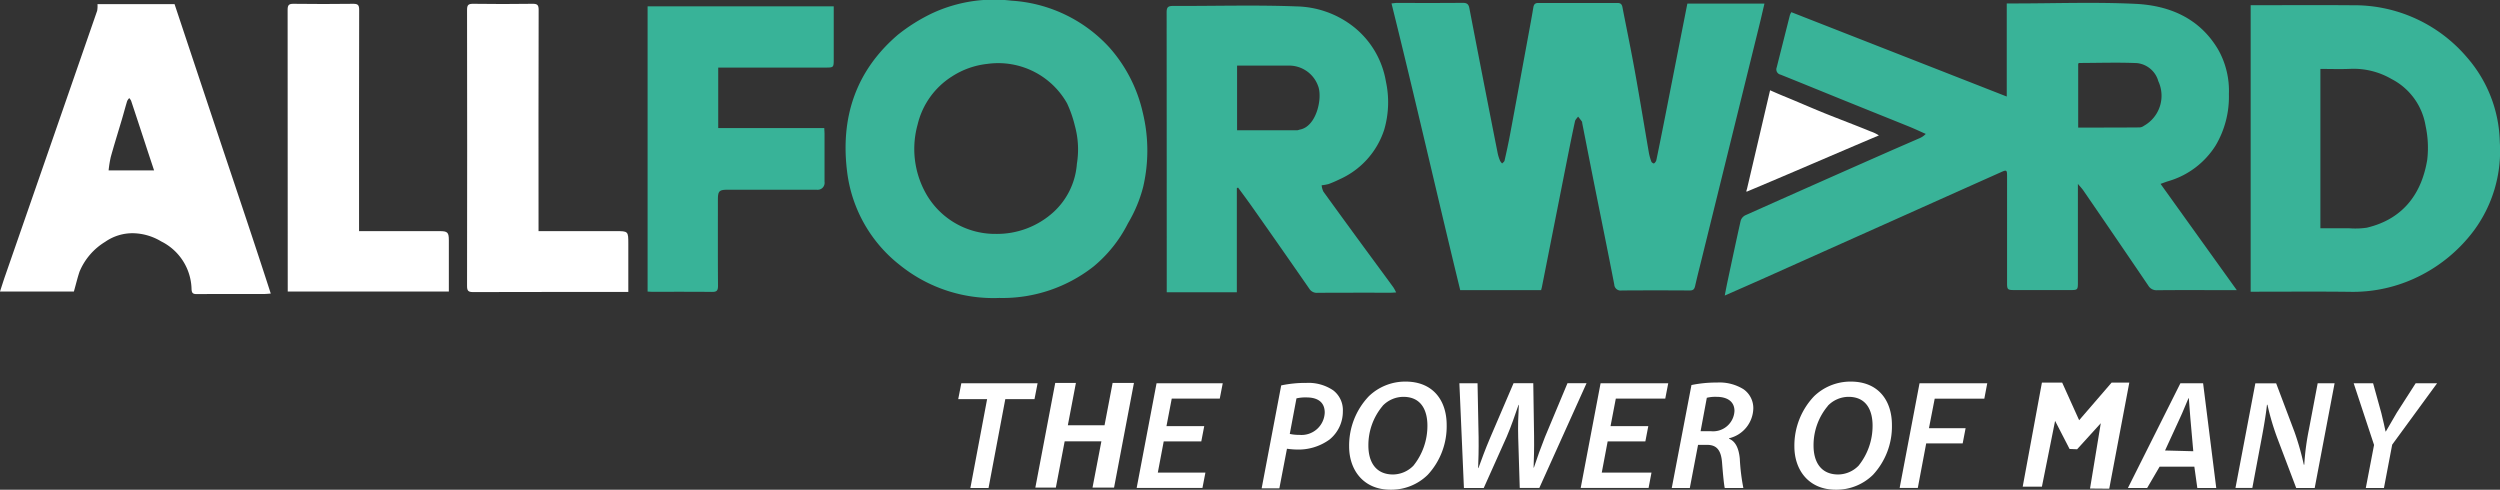 <svg xmlns="http://www.w3.org/2000/svg" width="275.332" height="53.934" viewBox="0 0 275.332 53.934">
  <rect x="0" y="0" width="275.332" height="53.934" fill="#333333" stroke="none"/>
  <g id="Group_7039" data-name="Group 7039" transform="translate(-15796 160.855)">
    <g id="Group_7038" data-name="Group 7038">
      <path id="Path_3263" data-name="Path 3263" d="M304.321,78.462H300.18l-.65,3.438h5.477l-.322,1.693H297.21L299.4,72.06h7.451l-.328,1.693h-5.447l-.58,3.028h4.159l-.322,1.675Z" transform="translate(15672.877 -190.708)" fill="#fff"/>
      <path id="Path_3264" data-name="Path 3264" d="M324.286,32.786c.105-.545.187-.984.281-1.429.486-2.279.966-4.557,1.476-6.824a1,1,0,0,1,.5-.592q7.67-3.427,15.358-6.818c1.271-.562,2.554-1.113,3.825-1.669a2.058,2.058,0,0,0,.7-.48c-.574-.252-1.142-.521-1.722-.761-2.314-.937-4.633-1.863-6.947-2.8-2.437-.984-4.873-1.986-7.316-2.964a.591.591,0,0,1-.433-.791q.729-2.891,1.458-5.775a2.214,2.214,0,0,1,.158-.316l23.722,9.29V.605h.879c4.446,0,8.9-.17,13.331.047,3.749.187,7.052,1.6,9.079,5.043a9.235,9.235,0,0,1,1.177,4.9,10.53,10.53,0,0,1-1.453,5.641,9.177,9.177,0,0,1-5.242,3.948c-.234.07-.463.164-.832.293,2.806,3.913,5.565,7.761,8.394,11.7h-2.167c-2.2,0-4.4-.012-6.607.012a1.044,1.044,0,0,1-.978-.521q-3.558-5.245-7.146-10.467c-.146-.211-.328-.4-.6-.72V31.351c0,.785-.035.82-.8.82h-6.209c-.732,0-.791-.059-.791-.779V19.683c0-.761-.029-.779-.715-.474q-6.054,2.706-12.107,5.418-6.915,3.093-13.835,6.191c-1.441.644-2.888,1.277-4.446,1.962Zm38.928-18.509h.515c2.085,0,4.17,0,6.256-.018a.869.869,0,0,0,.463-.176,3.791,3.791,0,0,0,1.593-4.908,2.736,2.736,0,0,0-2.355-2c-2.12-.088-4.241-.018-6.367-.012-.029,0-.059.041-.105.076V14.27Z" transform="translate(15661.663 -161.081)" fill="#39b398"/>
      <path id="Path_3265" data-name="Path 3265" d="M294.248.618h8.464c-.2.849-.369,1.6-.556,2.355Q299.072,15.484,295.982,28c-.3,1.242-.627,2.478-.908,3.725-.082.363-.228.492-.609.486q-3.734-.026-7.474,0a.7.7,0,0,1-.82-.662c-.7-3.608-1.435-7.21-2.156-10.813-.463-2.314-.914-4.633-1.371-6.947-.012-.059,0-.129-.029-.17-.135-.193-.281-.375-.428-.556-.117.17-.3.328-.34.51-.287,1.324-.556,2.653-.82,3.983q-1.406,7.108-2.812,14.21c-.023.129-.064.258-.1.41h-8.909c-2.554-10.491-4.944-21.034-7.568-31.577.258-.023.4-.053.545-.053,2.431,0,4.867.012,7.3-.012.5,0,.656.176.738.627q1.538,7.987,3.116,15.961a4.608,4.608,0,0,0,.264.82,1.236,1.236,0,0,0,.223.281c.094-.1.24-.193.264-.31.211-.931.416-1.863.592-2.8.65-3.468,1.283-6.941,1.921-10.409.223-1.218.457-2.437.656-3.655.059-.357.2-.5.551-.5h8.733c.5,0,.51.357.574.691.451,2.3.925,4.6,1.341,6.912.533,2.958,1.019,5.934,1.529,8.9a5.639,5.639,0,0,0,.275.978c.035.094.252.217.287.193a.674.674,0,0,0,.258-.357c.34-1.628.662-3.257.984-4.885L293.475,4.4c.252-1.271.5-2.536.744-3.772Z" transform="translate(15687.612 -161.076)" fill="#38b398"/>
      <path id="Path_3266" data-name="Path 3266" d="M175.991,32.814A16.407,16.407,0,0,1,165,29.223a15.422,15.422,0,0,1-5.816-10.086c-.814-6.051.849-11.287,5.582-15.323a19.577,19.577,0,0,1,3.778-2.361A16.164,16.164,0,0,1,177.262.077a15.936,15.936,0,0,1,10.8,5.178,16.141,16.141,0,0,1,3.661,7.169,17.671,17.671,0,0,1,.035,8.171,15.218,15.218,0,0,1-1.669,3.995,14.775,14.775,0,0,1-3.8,4.768,16.25,16.25,0,0,1-10.291,3.462Zm-.451-7.052a9.242,9.242,0,0,0,6.332-2.39,7.992,7.992,0,0,0,2.589-5.336,9.8,9.8,0,0,0-.223-4.182,12.985,12.985,0,0,0-.861-2.472,8.7,8.7,0,0,0-8.757-4.346,8.917,8.917,0,0,0-3.9,1.376,8.613,8.613,0,0,0-3.8,5.307,10.021,10.021,0,0,0,.75,7.287,8.745,8.745,0,0,0,7.872,4.756Z" transform="translate(15730.14 -160.857)" fill="#3ab398"/>
      <path id="Path_3267" data-name="Path 3267" d="M244.63,32.648c-.24.012-.4.029-.568.029-2.7,0-5.4-.006-8.1.012a.963.963,0,0,1-.9-.457q-3.137-4.525-6.308-9.026c-.5-.709-1.019-1.406-1.535-2.109-.047.023-.088.041-.135.064V32.63h-7.72v-.644q0-15.086-.012-30.177c0-.539.129-.715.691-.715,4.557.018,9.12-.123,13.671.053a10.5,10.5,0,0,1,6.3,2.3A9.738,9.738,0,0,1,243.5,9.406a10.783,10.783,0,0,1-.187,5.324,9.019,9.019,0,0,1-4.92,5.459,12.917,12.917,0,0,1-1.207.521,5.334,5.334,0,0,1-.761.135,1.968,1.968,0,0,0,.193.7q2.873,3.971,5.781,7.919c.644.879,1.294,1.751,1.933,2.636a5.36,5.36,0,0,1,.293.539ZM227.111,7.66v7.128h6.636a1.708,1.708,0,0,0,.269-.076c1.845-.316,2.525-3.491,2.021-4.791A3.392,3.392,0,0,0,232.7,7.666h-5.582Z" transform="translate(15705.132 -161.295)" fill="#39b398"/>
      <path id="Path_3268" data-name="Path 3268" d="M423.17.974h.574c3.544,0,7.087-.023,10.631.006A16.293,16.293,0,0,1,447,6.72a14.638,14.638,0,0,1,3.614,9.313,14.753,14.753,0,0,1-2.882,9.8,16.936,16.936,0,0,1-6.613,5.277,16.3,16.3,0,0,1-7.076,1.429c-3.391-.041-6.783-.012-10.168-.012h-.7V.974Zm7.685,24.566h3.151a8.938,8.938,0,0,0,1.945-.059c4.194-.984,6.1-3.977,6.672-7.492a11.4,11.4,0,0,0-.187-3.749A7.083,7.083,0,0,0,438.686,9.1a8.318,8.318,0,0,0-4.44-1.119c-1.119.053-2.243.012-3.391.012V25.545Z" transform="translate(15620.696 -161.256)" fill="#39b398"/>
      <path id="Path_3269" data-name="Path 3269" d="M10.737.78h8.487q2.653,7.969,5.307,15.932C26.3,21.99,28.08,27.267,29.82,32.656c-.387.029-.551.047-.715.047-2.472,0-4.944-.006-7.41.012-.433,0-.58-.088-.6-.562a6.008,6.008,0,0,0-3.345-5.242,6.212,6.212,0,0,0-3.069-.9,5.254,5.254,0,0,0-3.1.949,6.973,6.973,0,0,0-2.823,3.286c-.234.7-.4,1.412-.621,2.185H0c.2-.609.381-1.2.586-1.781Q5.647,16.085,10.7,1.512A2.958,2.958,0,0,0,10.737.78Zm6.232,18.31c-.334-1.007-.65-1.956-.961-2.911-.521-1.587-1.043-3.181-1.57-4.762a1.177,1.177,0,0,0-.205-.287,1.3,1.3,0,0,0-.228.322c-.217.709-.4,1.423-.615,2.138-.4,1.347-.82,2.689-1.195,4.042a12.43,12.43,0,0,0-.234,1.458h5Z" transform="translate(15796 -161.18)" fill="#fff"/>
      <path id="Path_3270" data-name="Path 3270" d="M121.766,1.2h20.495V7.057c0,.855-.023.884-.861.884H129.539V14.6h11.68c.012.281.029.486.029.691v5.225a.766.766,0,0,1-.855.879h-9.829c-.908,0-1.06.152-1.06,1.066,0,3.175-.012,6.349.012,9.524,0,.545-.164.668-.679.662-2.185-.023-4.37-.012-6.554-.012-.187,0-.369-.018-.521-.023V1.2Z" transform="translate(15745.56 -161.354)" fill="#38b398"/>
      <path id="Path_3271" data-name="Path 3271" d="M61.946,25.754h8.9c.849,0,.99.146.99,1.007v5.647H54.092v-.621q0-15.2-.012-30.4c0-.521.129-.679.662-.668,2.185.029,4.364.029,6.549,0,.527-.006.668.129.668.662q-.026,11.817-.012,23.634v.738Z" transform="translate(15773.597 -161.154)" fill="#fff"/>
      <path id="Path_3272" data-name="Path 3272" d="M95.692,25.754h8.493c1.388,0,1.394.006,1.394,1.412v5.289h-.668c-5.477,0-10.953-.006-16.43.012-.545,0-.662-.158-.662-.674q.026-15.2,0-30.4c0-.515.117-.679.662-.674,2.185.035,4.364.029,6.549,0,.521-.006.674.123.674.662q-.026,11.817-.012,23.634v.738Z" transform="translate(15759.619 -161.155)" fill="#fff"/>
      <path id="Path_3273" data-name="Path 3273" d="M342.963,21.943c-4.715,1.992-10.034,4.305-14.532,6.185-.111.047-.07-.082,0-.3.826-3.509,1.693-7.234,2.542-10.854.586.258,1.025.451,1.47.633,1.5.609,2.981,1.265,4.481,1.874,1.7.685,3.415,1.324,5.108,2.021a4.072,4.072,0,0,1,.925.445Z" transform="translate(15659.972 -167.887)" fill="#fff"/>
      <path id="Path_3274" data-name="Path 3274" d="M183.351,73.815H180.17l.34-1.745h8.4l-.34,1.745h-3.216L183.509,83.6h-2Z" transform="translate(15721.362 -190.713)" fill="#fff"/>
      <path id="Path_3275" data-name="Path 3275" d="M199.139,72l-.89,4.668h4.042l.89-4.668h2.349l-2.191,11.533h-2.372l.978-5.1H197.9l-.972,5.1H194.67L196.861,72h2.284Z" transform="translate(15715.355 -190.684)" fill="#fff"/>
      <path id="Path_3276" data-name="Path 3276" d="M220.843,78.462H216.7l-.65,3.438h5.242l-.328,1.693H213.72l2.191-11.533H223.2l-.328,1.693h-5.289l-.58,3.028h4.159l-.322,1.675Z" transform="translate(15707.464 -190.708)" fill="#fff"/>
      <path id="Path_3277" data-name="Path 3277" d="M239.375,72.275A12.814,12.814,0,0,1,242.146,72a4.852,4.852,0,0,1,2.958.82,2.736,2.736,0,0,1,1.06,2.29,3.97,3.97,0,0,1-1.47,3.128,5.831,5.831,0,0,1-3.608,1.1,9.008,9.008,0,0,1-1.078-.088l-.838,4.364H237.22l2.155-11.346Zm.943,5.342a4.538,4.538,0,0,0,1.043.105,2.558,2.558,0,0,0,2.806-2.448c0-1.23-.873-1.675-2-1.675a4.312,4.312,0,0,0-1.113.105l-.738,3.919Z" transform="translate(15697.729 -190.684)" fill="#fff"/>
      <path id="Path_3278" data-name="Path 3278" d="M264.412,76.524a7.847,7.847,0,0,1-2.085,5.494,5.738,5.738,0,0,1-4.106,1.64c-2.993,0-4.551-2.191-4.551-4.756a7.87,7.87,0,0,1,2.173-5.541,5.774,5.774,0,0,1,4.036-1.611C262.96,71.75,264.412,73.888,264.412,76.524Zm-7.046-2.1A6.713,6.713,0,0,0,255.79,78.8c0,1.745.767,3.181,2.718,3.181a3.185,3.185,0,0,0,2.243-.972,7,7,0,0,0,1.54-4.416c0-1.458-.533-3.163-2.653-3.163a3.19,3.19,0,0,0-2.279.99Z" transform="translate(15690.914 -190.58)" fill="#fff"/>
      <path id="Path_3279" data-name="Path 3279" d="M274.9,83.6l-.5-11.533h2l.117,5.939c.018,1.435-.018,2.513-.053,3.4h.035c.357-.961.7-1.951,1.3-3.356l2.566-5.986h2.173l.088,5.816c.018,1.435-.018,2.513-.053,3.473h.035c.357-1.1.756-2.191,1.212-3.35l2.484-5.939h2.1l-5.2,11.533h-2.156l-.17-5.559c-.035-1.335,0-2.273.07-3.591h-.035c-.41,1.183-.767,2.261-1.3,3.509l-2.53,5.646H274.9Z" transform="translate(15682.326 -190.713)" fill="#fff"/>
      <path id="Path_3280" data-name="Path 3280" d="M316.5,72.2a13.715,13.715,0,0,1,2.823-.275,5,5,0,0,1,2.911.738,2.53,2.53,0,0,1,1.078,2.1,3.46,3.46,0,0,1-2.671,3.3v.053c.738.293,1.078,1.1,1.183,2.191a22.5,22.5,0,0,0,.392,3.233h-2.05c-.07-.275-.187-1.371-.293-2.753-.105-1.47-.633-2-1.675-2h-.972l-.908,4.756H314.33L316.5,72.2Zm1.007,5.084h1.13a2.357,2.357,0,0,0,2.6-2.226c0-1.078-.838-1.558-1.968-1.558a3.921,3.921,0,0,0-1.078.105l-.685,3.678Z" transform="translate(15665.785 -190.65)" fill="#fff"/>
      <path id="Path_3281" data-name="Path 3281" d="M348.132,76.524a7.846,7.846,0,0,1-2.085,5.494,5.738,5.738,0,0,1-4.106,1.64c-2.993,0-4.551-2.191-4.551-4.756a7.87,7.87,0,0,1,2.173-5.541A5.774,5.774,0,0,1,343.6,71.75C346.68,71.75,348.132,73.888,348.132,76.524Zm-7.052-2.1A6.713,6.713,0,0,0,339.5,78.8c0,1.745.767,3.181,2.718,3.181a3.185,3.185,0,0,0,2.243-.972,7,7,0,0,0,1.54-4.416c0-1.458-.533-3.163-2.653-3.163a3.19,3.19,0,0,0-2.279.99Z" transform="translate(15656.231 -190.58)" fill="#fff"/>
      <path id="Path_3282" data-name="Path 3282" d="M359.361,72.066h7.462l-.322,1.693h-5.465l-.633,3.251h4.036l-.322,1.675H360.1l-.925,4.908h-2l2.191-11.533Z" transform="translate(15648.038 -190.708)" fill="#fff"/>
      <path id="Path_3283" data-name="Path 3283" d="M403.591,81.254,402.22,83.6H400.1l5.781-11.533h2.5L409.829,83.6h-2.085l-.328-2.349h-3.825Zm3.708-1.7-.322-3.649c-.053-.615-.117-1.505-.17-2.191h-.035c-.31.7-.615,1.505-.943,2.191l-1.64,3.567,3.1.082Z" transform="translate(15630.253 -190.713)" fill="#fff"/>
      <path id="Path_3284" data-name="Path 3284" d="M420.32,83.6l2.191-11.533h2.29l2.021,5.354a29.411,29.411,0,0,1,1.025,3.608h.053a27.407,27.407,0,0,1,.515-3.9l.961-5.067h1.863l-2.191,11.533h-2.038l-2.068-5.459a27.818,27.818,0,0,1-1.1-3.714l-.053.018c-.117,1.1-.357,2.513-.685,4.223l-.925,4.926H420.32Z" transform="translate(15621.877 -190.708)" fill="#fff"/>
      <path id="Path_3285" data-name="Path 3285" d="M443.885,83.6l.908-4.739L442.55,72.07h2.138l.908,3.286c.24.99.357,1.505.463,2.021h.035c.31-.545.685-1.195,1.195-2.056l2.085-3.251h2.36l-4.944,6.759-.908,4.774h-2Z" transform="translate(15612.668 -190.713)" fill="#fff"/>
      <path id="Path_3286" data-name="Path 3286" d="M382.435,83.4H380.32l2.115-11.457h2.232l1.869,4.141,3.573-4.141h1.951L389.85,83.625l-2.115-.018,1.183-7.193-2.607,2.87-.832-.035-1.593-3.093Z" transform="translate(15638.447 -190.659)" fill="#fff"/>
    </g>
  </g>
</svg>

